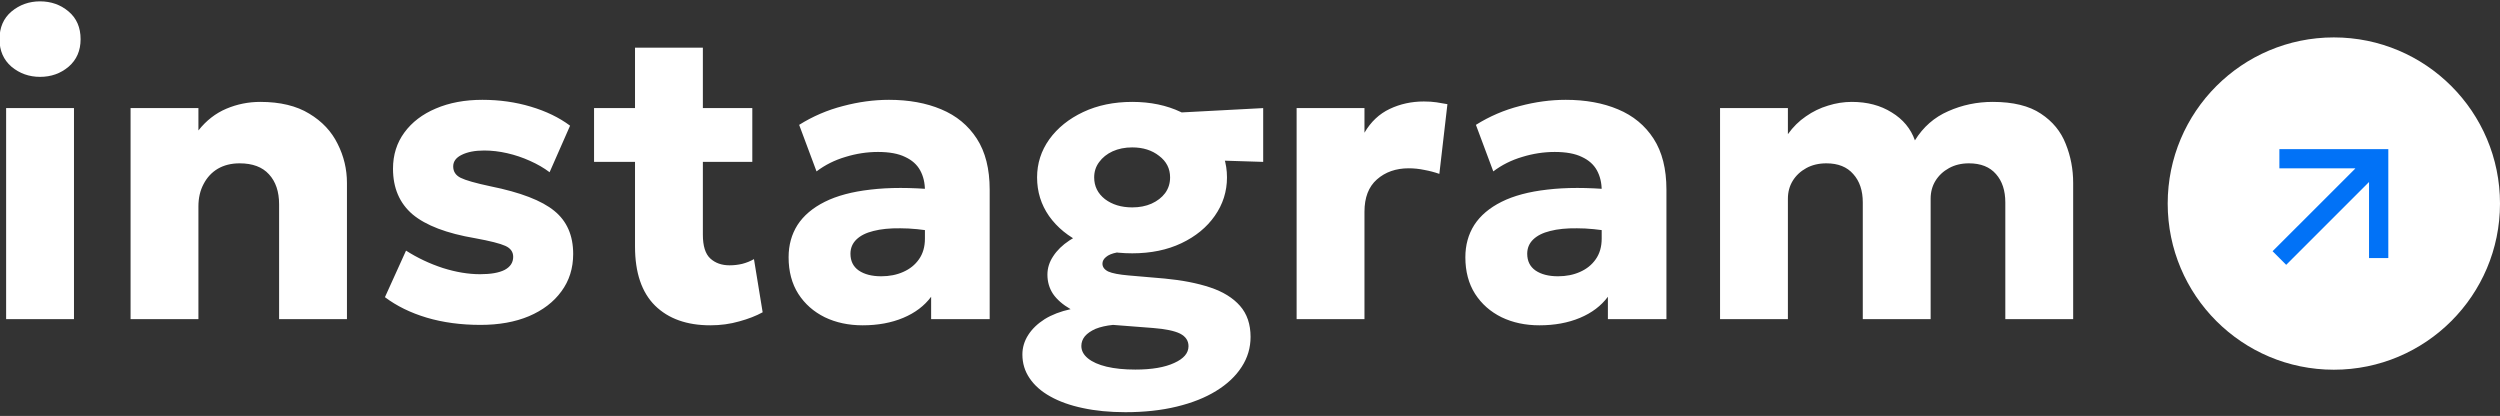 <svg xmlns="http://www.w3.org/2000/svg" width="1136" height="189" viewBox="0 0 1136 189" fill="none"><rect x="0" y="0" width="1136" height="189" fill="#333333" stroke="none"/><g clip-path="url(#clip0_590_324)"><path d="M2.784 145V49.12H33.616V145H2.784ZM18.2 34.926C13.249 34.926 8.925 33.391 5.228 30.32C1.593 27.187 -0.224 23.019 -0.224 17.818C-0.224 12.491 1.593 8.293 5.228 5.222C8.925 2.151 13.249 0.616 18.2 0.616C23.213 0.616 27.537 2.151 31.172 5.222C34.807 8.293 36.624 12.491 36.624 17.818C36.624 23.019 34.807 27.187 31.172 30.32C27.537 33.391 23.213 34.926 18.2 34.926ZM59.331 145V49.12H90.163V59.272C93.735 54.76 97.965 51.47 102.853 49.402C107.741 47.334 112.88 46.3 118.269 46.3C127.293 46.3 134.719 48.086 140.547 51.658C146.375 55.167 150.668 59.742 153.425 65.382C156.245 70.959 157.655 76.881 157.655 83.148V145H126.823V92.83C126.823 87.065 125.288 82.521 122.217 79.2C119.209 75.879 114.76 74.218 108.869 74.218C105.109 74.218 101.819 75.033 98.999 76.662C96.242 78.291 94.079 80.61 92.513 83.618C90.946 86.563 90.163 89.947 90.163 93.77V145H59.331ZM218.341 147.632C209.442 147.632 201.295 146.535 193.901 144.342C186.569 142.149 180.239 139.047 174.913 135.036L184.501 113.886C189.702 117.207 195.279 119.839 201.233 121.782C207.186 123.662 212.826 124.602 218.153 124.602C223.041 124.602 226.769 123.944 229.339 122.628C231.908 121.249 233.193 119.275 233.193 116.706C233.193 114.45 232.002 112.789 229.621 111.724C227.302 110.659 222.727 109.499 215.897 108.246C202.987 106.053 193.525 102.449 187.509 97.436C181.555 92.36 178.579 85.435 178.579 76.662C178.579 70.395 180.302 64.912 183.749 60.212C187.195 55.512 191.958 51.877 198.037 49.308C204.178 46.676 211.228 45.36 219.187 45.36C226.957 45.36 234.289 46.394 241.183 48.462C248.139 50.53 254.092 53.413 259.043 57.11L249.737 78.26C247.167 76.317 244.191 74.594 240.807 73.09C237.485 71.586 234.039 70.427 230.467 69.612C226.895 68.797 223.417 68.39 220.033 68.39C215.834 68.39 212.419 69.048 209.787 70.364C207.217 71.617 205.933 73.372 205.933 75.628C205.933 77.947 207.061 79.67 209.317 80.798C211.573 81.926 216.085 83.211 222.853 84.652C236.514 87.409 246.196 91.138 251.899 95.838C257.601 100.475 260.453 106.993 260.453 115.39C260.453 121.907 258.667 127.579 255.095 132.404C251.585 137.229 246.666 140.989 240.337 143.684C234.07 146.316 226.738 147.632 218.341 147.632ZM322.767 147.82C312.114 147.82 303.748 144.843 297.669 138.89C291.591 132.874 288.551 123.913 288.551 112.006V21.672H319.383V49.12H341.849V73.56H319.383V106.648C319.383 111.787 320.511 115.39 322.767 117.458C325.023 119.526 327.937 120.56 331.509 120.56C333.452 120.56 335.363 120.341 337.243 119.902C339.186 119.401 340.972 118.68 342.601 117.74L346.549 141.898C343.604 143.527 340.063 144.906 335.927 146.034C331.791 147.225 327.405 147.82 322.767 147.82ZM269.939 73.56V49.12H291.371V73.56H269.939ZM391.992 147.82C385.6 147.82 379.866 146.598 374.79 144.154C369.714 141.647 365.704 138.107 362.758 133.532C359.813 128.895 358.34 123.349 358.34 116.894C358.34 111.379 359.688 106.491 362.382 102.23C365.14 97.969 369.276 94.459 374.79 91.702C380.305 88.945 387.23 87.096 395.564 86.156C403.962 85.153 413.769 85.153 424.986 86.156L425.268 105.332C419.315 104.267 413.926 103.734 409.1 103.734C404.338 103.671 400.264 104.079 396.88 104.956C393.559 105.771 390.99 107.055 389.172 108.81C387.355 110.565 386.446 112.727 386.446 115.296C386.446 118.617 387.7 121.155 390.206 122.91C392.776 124.665 396.191 125.542 400.452 125.542C404.15 125.542 407.471 124.884 410.416 123.568C413.424 122.252 415.806 120.341 417.56 117.834C419.378 115.265 420.286 112.131 420.286 108.434V86.532C420.286 83.085 419.566 80.046 418.124 77.414C416.683 74.782 414.396 72.745 411.262 71.304C408.192 69.8 404.087 69.048 398.948 69.048C393.998 69.048 389.078 69.8 384.19 71.304C379.302 72.745 374.916 74.939 371.03 77.884L363.134 56.734C369.338 52.849 375.981 49.997 383.062 48.18C390.144 46.3 397.1 45.36 403.93 45.36C412.954 45.36 420.882 46.801 427.712 49.684C434.606 52.567 439.995 57.016 443.88 63.032C447.766 69.048 449.708 76.756 449.708 86.156V145H423.106V134.848C420.036 138.984 415.806 142.18 410.416 144.436C405.027 146.692 398.886 147.82 391.992 147.82ZM511.387 187.3C504.243 187.3 497.788 186.673 492.023 185.42C486.32 184.229 481.401 182.475 477.265 180.156C473.192 177.9 470.058 175.143 467.865 171.884C465.672 168.688 464.575 165.085 464.575 161.074C464.575 157.941 465.452 154.995 467.207 152.238C468.962 149.481 471.468 147.068 474.727 145C477.986 142.995 481.902 141.491 486.477 140.488C482.905 138.42 480.242 136.101 478.487 133.532C476.795 130.963 475.949 128.049 475.949 124.79C475.949 121.845 476.826 119.056 478.581 116.424C480.336 113.729 482.78 111.348 485.913 109.28C489.046 107.149 492.712 105.489 496.911 104.298C501.11 103.045 505.684 102.449 510.635 102.512L516.181 114.074C512.672 114.074 509.789 114.293 507.533 114.732C505.277 115.171 503.616 115.86 502.551 116.8C501.486 117.677 500.953 118.68 500.953 119.808C500.953 121.312 501.83 122.503 503.585 123.38C505.402 124.195 508.504 124.79 512.891 125.166L529.247 126.576C537.206 127.328 544.099 128.675 549.927 130.618C555.755 132.561 560.267 135.349 563.463 138.984C566.659 142.619 568.257 147.319 568.257 153.084C568.257 158.035 566.91 162.578 564.215 166.714C561.52 170.913 557.666 174.547 552.653 177.618C547.702 180.689 541.718 183.07 534.699 184.762C527.743 186.454 519.972 187.3 511.387 187.3ZM515.899 167.936C523.356 167.936 529.247 166.933 533.571 164.928C537.895 162.985 540.057 160.447 540.057 157.314C540.057 154.807 538.772 152.896 536.203 151.58C533.634 150.327 529.56 149.481 523.983 149.042L505.747 147.632C502.676 147.945 500.044 148.541 497.851 149.418C495.72 150.358 494.091 151.486 492.963 152.802C491.898 154.118 491.365 155.591 491.365 157.22C491.365 159.351 492.368 161.231 494.373 162.86C496.378 164.489 499.198 165.743 502.833 166.62C506.53 167.497 510.886 167.936 515.899 167.936ZM514.489 115.108C505.966 115.108 498.446 113.604 491.929 110.596C485.474 107.525 480.398 103.389 476.701 98.188C473.066 92.987 471.249 87.127 471.249 80.61C471.249 74.281 473.098 68.515 476.795 63.314C480.555 58.113 485.694 53.977 492.211 50.906C498.728 47.835 506.154 46.3 514.489 46.3C522.761 46.3 530.124 47.835 536.579 50.906C543.096 53.914 548.204 58.019 551.901 63.22C555.661 68.359 557.541 74.155 557.541 80.61C557.541 87.002 555.692 92.83 551.995 98.094C548.36 103.295 543.316 107.431 536.861 110.502C530.406 113.573 522.949 115.108 514.489 115.108ZM514.489 94.24C517.748 94.24 520.662 93.676 523.231 92.548C525.863 91.357 527.931 89.759 529.435 87.754C530.939 85.686 531.691 83.305 531.691 80.61C531.691 76.599 530.03 73.341 526.709 70.834C523.45 68.265 519.377 66.98 514.489 66.98C511.168 66.98 508.191 67.575 505.559 68.766C502.99 69.957 500.953 71.586 499.449 73.654C497.945 75.659 497.193 77.978 497.193 80.61C497.193 84.621 498.822 87.911 502.081 90.48C505.402 92.987 509.538 94.24 514.489 94.24ZM528.871 72.15L517.215 52.128L573.991 49.12V73.56L528.871 72.15ZM589.182 145V49.12H620.014V60.306C622.897 55.355 626.72 51.752 631.482 49.496C636.245 47.24 641.415 46.112 646.992 46.112C649.123 46.112 651.034 46.237 652.726 46.488C654.418 46.739 656.079 47.021 657.708 47.334L654.042 79.012C651.912 78.26 649.656 77.665 647.274 77.226C644.893 76.725 642.512 76.474 640.13 76.474C634.302 76.474 629.477 78.166 625.654 81.55C621.894 84.871 620.014 89.759 620.014 96.214V145H589.182ZM699.512 147.82C693.12 147.82 687.386 146.598 682.31 144.154C677.234 141.647 673.223 138.107 670.278 133.532C667.333 128.895 665.86 123.349 665.86 116.894C665.86 111.379 667.207 106.491 669.902 102.23C672.659 97.969 676.795 94.459 682.31 91.702C687.825 88.945 694.749 87.096 703.084 86.156C711.481 85.153 721.289 85.153 732.506 86.156L732.788 105.332C726.835 104.267 721.445 103.734 716.62 103.734C711.857 103.671 707.784 104.079 704.4 104.956C701.079 105.771 698.509 107.055 696.692 108.81C694.875 110.565 693.966 112.727 693.966 115.296C693.966 118.617 695.219 121.155 697.726 122.91C700.295 124.665 703.711 125.542 707.972 125.542C711.669 125.542 714.991 124.884 717.936 123.568C720.944 122.252 723.325 120.341 725.08 117.834C726.897 115.265 727.806 112.131 727.806 108.434V86.532C727.806 83.085 727.085 80.046 725.644 77.414C724.203 74.782 721.915 72.745 718.782 71.304C715.711 69.8 711.607 69.048 706.468 69.048C701.517 69.048 696.598 69.8 691.71 71.304C686.822 72.745 682.435 74.939 678.55 77.884L670.654 56.734C676.858 52.849 683.501 49.997 690.582 48.18C697.663 46.3 704.619 45.36 711.45 45.36C720.474 45.36 728.401 46.801 735.232 49.684C742.125 52.567 747.515 57.016 751.4 63.032C755.285 69.048 757.228 76.756 757.228 86.156V145H730.626V134.848C727.555 138.984 723.325 142.18 717.936 144.436C712.547 146.692 706.405 147.82 699.512 147.82ZM781.589 145V49.12H812.421V60.964C814.739 57.705 817.465 55.011 820.599 52.88C823.732 50.687 827.085 49.057 830.657 47.992C834.229 46.864 837.832 46.3 841.467 46.3C848.485 46.3 854.533 47.898 859.609 51.094C864.747 54.227 868.257 58.457 870.137 63.784C873.897 57.705 878.941 53.287 885.271 50.53C891.6 47.71 898.337 46.3 905.481 46.3C914.755 46.3 922.056 48.086 927.383 51.658C932.709 55.167 936.469 59.742 938.663 65.382C940.919 70.959 942.047 76.881 942.047 83.148V145H911.215V91.984C911.215 86.595 909.805 82.302 906.985 79.106C904.165 75.847 900.06 74.218 894.671 74.218C891.287 74.218 888.279 74.939 885.647 76.38C883.015 77.821 880.947 79.764 879.443 82.208C878.001 84.589 877.281 87.284 877.281 90.292V145H846.449V91.984C846.449 86.595 845.007 82.302 842.125 79.106C839.305 75.847 835.231 74.218 829.905 74.218C826.458 74.218 823.419 74.939 820.787 76.38C818.155 77.821 816.087 79.764 814.583 82.208C813.141 84.589 812.421 87.284 812.421 90.292V145H781.589Z" fill="white"></path><circle cx="1060.5" cy="92.5" r="75.5" fill="white"></circle><path d="M1038.84 120.342L1076.49 82.693V117.28L1085.25 117.249V67.751H1035.75V76.475L1070.31 76.506L1032.66 114.155L1038.84 120.342Z" fill="#0172F7"></path></g><defs><clipPath id="clip0_590_324"><rect width="1136" height="189" fill="white"></rect></clipPath></defs></svg>